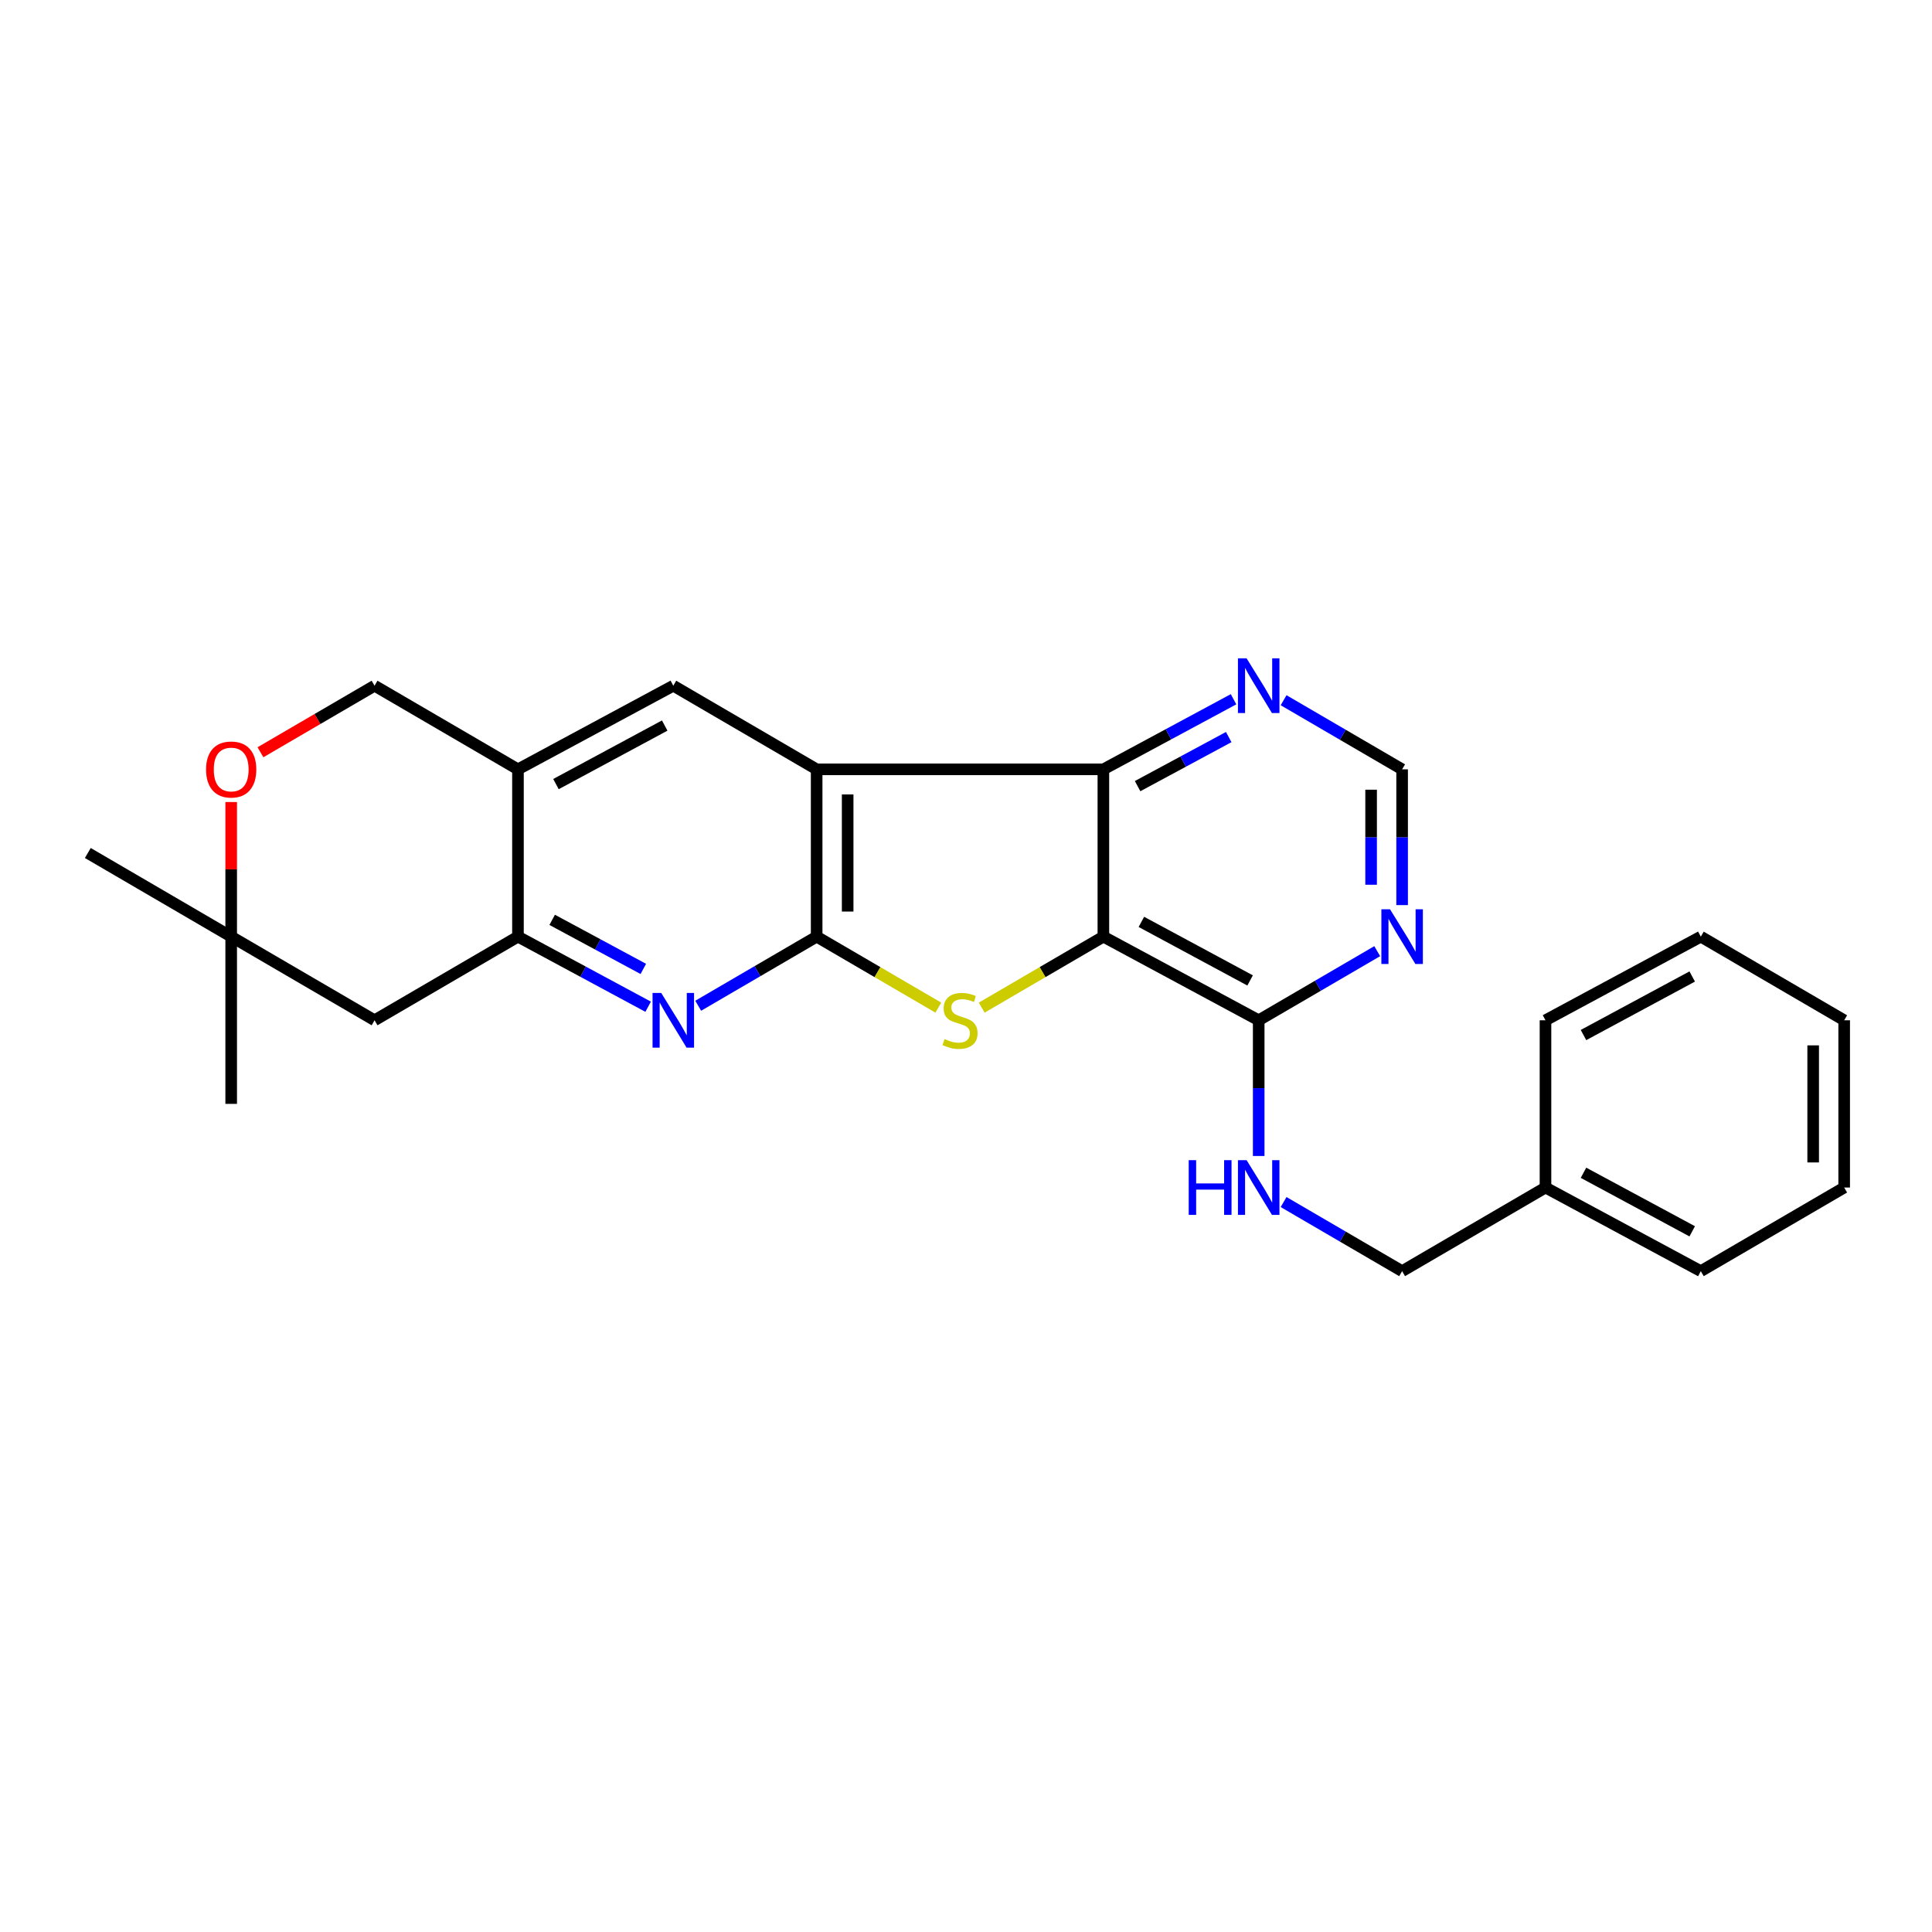 <?xml version='1.0' encoding='iso-8859-1'?>
<svg version='1.1' baseProfile='full'
              xmlns='http://www.w3.org/2000/svg'
                      xmlns:rdkit='http://www.rdkit.org/xml'
                      xmlns:xlink='http://www.w3.org/1999/xlink'
                  xml:space='preserve'
width='1000px' height='1000px' viewBox='0 0 1000 1000'>
<!-- END OF HEADER -->
<rect style='opacity:1.0;fill:#FFFFFF;stroke:none' width='1000' height='1000' x='0' y='0'> </rect>
<path class='bond-0' d='M 422.698,484.804 L 422.698,398.21' style='fill:none;fill-rule:evenodd;stroke:#000000;stroke-width:6px;stroke-linecap:butt;stroke-linejoin:miter;stroke-opacity:1' />
<path class='bond-0' d='M 438.749,471.815 L 438.749,411.199' style='fill:none;fill-rule:evenodd;stroke:#000000;stroke-width:6px;stroke-linecap:butt;stroke-linejoin:miter;stroke-opacity:1' />
<path class='bond-2' d='M 422.698,484.804 L 454.188,503.175' style='fill:none;fill-rule:evenodd;stroke:#000000;stroke-width:6px;stroke-linecap:butt;stroke-linejoin:miter;stroke-opacity:1' />
<path class='bond-2' d='M 454.188,503.175 L 485.678,521.546' style='fill:none;fill-rule:evenodd;stroke:#CCCC00;stroke-width:6px;stroke-linecap:butt;stroke-linejoin:miter;stroke-opacity:1' />
<path class='bond-4' d='M 422.698,484.804 L 392.043,502.69' style='fill:none;fill-rule:evenodd;stroke:#000000;stroke-width:6px;stroke-linecap:butt;stroke-linejoin:miter;stroke-opacity:1' />
<path class='bond-4' d='M 392.043,502.69 L 361.387,520.576' style='fill:none;fill-rule:evenodd;stroke:#0000FF;stroke-width:6px;stroke-linecap:butt;stroke-linejoin:miter;stroke-opacity:1' />
<path class='bond-3' d='M 422.698,398.21 L 571.104,398.21' style='fill:none;fill-rule:evenodd;stroke:#000000;stroke-width:6px;stroke-linecap:butt;stroke-linejoin:miter;stroke-opacity:1' />
<path class='bond-6' d='M 422.698,398.21 L 348.5,354.918' style='fill:none;fill-rule:evenodd;stroke:#000000;stroke-width:6px;stroke-linecap:butt;stroke-linejoin:miter;stroke-opacity:1' />
<path class='bond-1' d='M 571.104,484.804 L 539.619,503.174' style='fill:none;fill-rule:evenodd;stroke:#000000;stroke-width:6px;stroke-linecap:butt;stroke-linejoin:miter;stroke-opacity:1' />
<path class='bond-1' d='M 539.619,503.174 L 508.133,521.545' style='fill:none;fill-rule:evenodd;stroke:#CCCC00;stroke-width:6px;stroke-linecap:butt;stroke-linejoin:miter;stroke-opacity:1' />
<path class='bond-7' d='M 571.104,484.804 L 651.5,528.096' style='fill:none;fill-rule:evenodd;stroke:#000000;stroke-width:6px;stroke-linecap:butt;stroke-linejoin:miter;stroke-opacity:1' />
<path class='bond-7' d='M 590.774,477.165 L 647.051,507.47' style='fill:none;fill-rule:evenodd;stroke:#000000;stroke-width:6px;stroke-linecap:butt;stroke-linejoin:miter;stroke-opacity:1' />
<path class='bond-26' d='M 571.104,484.804 L 571.104,398.21' style='fill:none;fill-rule:evenodd;stroke:#000000;stroke-width:6px;stroke-linecap:butt;stroke-linejoin:miter;stroke-opacity:1' />
<path class='bond-10' d='M 571.104,398.21 L 604.791,380.071' style='fill:none;fill-rule:evenodd;stroke:#000000;stroke-width:6px;stroke-linecap:butt;stroke-linejoin:miter;stroke-opacity:1' />
<path class='bond-10' d='M 604.791,380.071 L 638.478,361.931' style='fill:none;fill-rule:evenodd;stroke:#0000FF;stroke-width:6px;stroke-linecap:butt;stroke-linejoin:miter;stroke-opacity:1' />
<path class='bond-10' d='M 588.82,406.9 L 612.401,394.203' style='fill:none;fill-rule:evenodd;stroke:#000000;stroke-width:6px;stroke-linecap:butt;stroke-linejoin:miter;stroke-opacity:1' />
<path class='bond-10' d='M 612.401,394.203 L 635.981,381.505' style='fill:none;fill-rule:evenodd;stroke:#0000FF;stroke-width:6px;stroke-linecap:butt;stroke-linejoin:miter;stroke-opacity:1' />
<path class='bond-5' d='M 335.477,521.084 L 301.786,502.944' style='fill:none;fill-rule:evenodd;stroke:#0000FF;stroke-width:6px;stroke-linecap:butt;stroke-linejoin:miter;stroke-opacity:1' />
<path class='bond-5' d='M 301.786,502.944 L 268.095,484.804' style='fill:none;fill-rule:evenodd;stroke:#000000;stroke-width:6px;stroke-linecap:butt;stroke-linejoin:miter;stroke-opacity:1' />
<path class='bond-5' d='M 332.979,501.51 L 309.395,488.811' style='fill:none;fill-rule:evenodd;stroke:#0000FF;stroke-width:6px;stroke-linecap:butt;stroke-linejoin:miter;stroke-opacity:1' />
<path class='bond-5' d='M 309.395,488.811 L 285.811,476.113' style='fill:none;fill-rule:evenodd;stroke:#000000;stroke-width:6px;stroke-linecap:butt;stroke-linejoin:miter;stroke-opacity:1' />
<path class='bond-8' d='M 268.095,484.804 L 268.095,398.21' style='fill:none;fill-rule:evenodd;stroke:#000000;stroke-width:6px;stroke-linecap:butt;stroke-linejoin:miter;stroke-opacity:1' />
<path class='bond-11' d='M 268.095,484.804 L 193.87,528.096' style='fill:none;fill-rule:evenodd;stroke:#000000;stroke-width:6px;stroke-linecap:butt;stroke-linejoin:miter;stroke-opacity:1' />
<path class='bond-27' d='M 348.5,354.918 L 268.095,398.21' style='fill:none;fill-rule:evenodd;stroke:#000000;stroke-width:6px;stroke-linecap:butt;stroke-linejoin:miter;stroke-opacity:1' />
<path class='bond-27' d='M 344.048,375.544 L 287.765,405.849' style='fill:none;fill-rule:evenodd;stroke:#000000;stroke-width:6px;stroke-linecap:butt;stroke-linejoin:miter;stroke-opacity:1' />
<path class='bond-9' d='M 651.5,528.096 L 682.173,510.208' style='fill:none;fill-rule:evenodd;stroke:#000000;stroke-width:6px;stroke-linecap:butt;stroke-linejoin:miter;stroke-opacity:1' />
<path class='bond-9' d='M 682.173,510.208 L 712.846,492.32' style='fill:none;fill-rule:evenodd;stroke:#0000FF;stroke-width:6px;stroke-linecap:butt;stroke-linejoin:miter;stroke-opacity:1' />
<path class='bond-13' d='M 651.5,528.096 L 651.5,563.217' style='fill:none;fill-rule:evenodd;stroke:#000000;stroke-width:6px;stroke-linecap:butt;stroke-linejoin:miter;stroke-opacity:1' />
<path class='bond-13' d='M 651.5,563.217 L 651.5,598.338' style='fill:none;fill-rule:evenodd;stroke:#0000FF;stroke-width:6px;stroke-linecap:butt;stroke-linejoin:miter;stroke-opacity:1' />
<path class='bond-16' d='M 268.095,398.21 L 193.87,354.918' style='fill:none;fill-rule:evenodd;stroke:#000000;stroke-width:6px;stroke-linecap:butt;stroke-linejoin:miter;stroke-opacity:1' />
<path class='bond-29' d='M 725.735,468.479 L 725.735,433.345' style='fill:none;fill-rule:evenodd;stroke:#0000FF;stroke-width:6px;stroke-linecap:butt;stroke-linejoin:miter;stroke-opacity:1' />
<path class='bond-29' d='M 725.735,433.345 L 725.735,398.21' style='fill:none;fill-rule:evenodd;stroke:#000000;stroke-width:6px;stroke-linecap:butt;stroke-linejoin:miter;stroke-opacity:1' />
<path class='bond-29' d='M 709.684,457.939 L 709.684,433.345' style='fill:none;fill-rule:evenodd;stroke:#0000FF;stroke-width:6px;stroke-linecap:butt;stroke-linejoin:miter;stroke-opacity:1' />
<path class='bond-29' d='M 709.684,433.345 L 709.684,408.751' style='fill:none;fill-rule:evenodd;stroke:#000000;stroke-width:6px;stroke-linecap:butt;stroke-linejoin:miter;stroke-opacity:1' />
<path class='bond-15' d='M 664.389,362.435 L 695.062,380.322' style='fill:none;fill-rule:evenodd;stroke:#0000FF;stroke-width:6px;stroke-linecap:butt;stroke-linejoin:miter;stroke-opacity:1' />
<path class='bond-15' d='M 695.062,380.322 L 725.735,398.21' style='fill:none;fill-rule:evenodd;stroke:#000000;stroke-width:6px;stroke-linecap:butt;stroke-linejoin:miter;stroke-opacity:1' />
<path class='bond-14' d='M 193.87,528.096 L 119.662,484.804' style='fill:none;fill-rule:evenodd;stroke:#000000;stroke-width:6px;stroke-linecap:butt;stroke-linejoin:miter;stroke-opacity:1' />
<path class='bond-12' d='M 119.662,415.135 L 119.662,449.969' style='fill:none;fill-rule:evenodd;stroke:#FF0000;stroke-width:6px;stroke-linecap:butt;stroke-linejoin:miter;stroke-opacity:1' />
<path class='bond-12' d='M 119.662,449.969 L 119.662,484.804' style='fill:none;fill-rule:evenodd;stroke:#000000;stroke-width:6px;stroke-linecap:butt;stroke-linejoin:miter;stroke-opacity:1' />
<path class='bond-28' d='M 134.81,389.373 L 164.34,372.146' style='fill:none;fill-rule:evenodd;stroke:#FF0000;stroke-width:6px;stroke-linecap:butt;stroke-linejoin:miter;stroke-opacity:1' />
<path class='bond-28' d='M 164.34,372.146 L 193.87,354.918' style='fill:none;fill-rule:evenodd;stroke:#000000;stroke-width:6px;stroke-linecap:butt;stroke-linejoin:miter;stroke-opacity:1' />
<path class='bond-17' d='M 664.389,622.179 L 695.062,640.067' style='fill:none;fill-rule:evenodd;stroke:#0000FF;stroke-width:6px;stroke-linecap:butt;stroke-linejoin:miter;stroke-opacity:1' />
<path class='bond-17' d='M 695.062,640.067 L 725.735,657.954' style='fill:none;fill-rule:evenodd;stroke:#000000;stroke-width:6px;stroke-linecap:butt;stroke-linejoin:miter;stroke-opacity:1' />
<path class='bond-19' d='M 119.662,484.804 L 119.662,571.361' style='fill:none;fill-rule:evenodd;stroke:#000000;stroke-width:6px;stroke-linecap:butt;stroke-linejoin:miter;stroke-opacity:1' />
<path class='bond-20' d='M 119.662,484.804 L 45.455,441.511' style='fill:none;fill-rule:evenodd;stroke:#000000;stroke-width:6px;stroke-linecap:butt;stroke-linejoin:miter;stroke-opacity:1' />
<path class='bond-18' d='M 725.735,657.954 L 799.942,614.662' style='fill:none;fill-rule:evenodd;stroke:#000000;stroke-width:6px;stroke-linecap:butt;stroke-linejoin:miter;stroke-opacity:1' />
<path class='bond-21' d='M 799.942,614.662 L 880.338,657.954' style='fill:none;fill-rule:evenodd;stroke:#000000;stroke-width:6px;stroke-linecap:butt;stroke-linejoin:miter;stroke-opacity:1' />
<path class='bond-21' d='M 819.611,607.024 L 875.888,637.329' style='fill:none;fill-rule:evenodd;stroke:#000000;stroke-width:6px;stroke-linecap:butt;stroke-linejoin:miter;stroke-opacity:1' />
<path class='bond-22' d='M 799.942,614.662 L 799.942,528.096' style='fill:none;fill-rule:evenodd;stroke:#000000;stroke-width:6px;stroke-linecap:butt;stroke-linejoin:miter;stroke-opacity:1' />
<path class='bond-24' d='M 880.338,657.954 L 954.545,614.662' style='fill:none;fill-rule:evenodd;stroke:#000000;stroke-width:6px;stroke-linecap:butt;stroke-linejoin:miter;stroke-opacity:1' />
<path class='bond-23' d='M 799.942,528.096 L 880.338,484.804' style='fill:none;fill-rule:evenodd;stroke:#000000;stroke-width:6px;stroke-linecap:butt;stroke-linejoin:miter;stroke-opacity:1' />
<path class='bond-23' d='M 819.611,535.734 L 875.888,505.429' style='fill:none;fill-rule:evenodd;stroke:#000000;stroke-width:6px;stroke-linecap:butt;stroke-linejoin:miter;stroke-opacity:1' />
<path class='bond-25' d='M 880.338,484.804 L 954.545,528.096' style='fill:none;fill-rule:evenodd;stroke:#000000;stroke-width:6px;stroke-linecap:butt;stroke-linejoin:miter;stroke-opacity:1' />
<path class='bond-30' d='M 954.545,614.662 L 954.545,528.096' style='fill:none;fill-rule:evenodd;stroke:#000000;stroke-width:6px;stroke-linecap:butt;stroke-linejoin:miter;stroke-opacity:1' />
<path class='bond-30' d='M 938.495,601.677 L 938.495,541.081' style='fill:none;fill-rule:evenodd;stroke:#000000;stroke-width:6px;stroke-linecap:butt;stroke-linejoin:miter;stroke-opacity:1' />
<path  class='atom-3' d='M 488.906 537.816
Q 489.226 537.936, 490.546 538.496
Q 491.866 539.056, 493.306 539.416
Q 494.786 539.736, 496.226 539.736
Q 498.906 539.736, 500.466 538.456
Q 502.026 537.136, 502.026 534.856
Q 502.026 533.296, 501.226 532.336
Q 500.466 531.376, 499.266 530.856
Q 498.066 530.336, 496.066 529.736
Q 493.546 528.976, 492.026 528.256
Q 490.546 527.536, 489.466 526.016
Q 488.426 524.496, 488.426 521.936
Q 488.426 518.376, 490.826 516.176
Q 493.266 513.976, 498.066 513.976
Q 501.346 513.976, 505.066 515.536
L 504.146 518.616
Q 500.746 517.216, 498.186 517.216
Q 495.426 517.216, 493.906 518.376
Q 492.386 519.496, 492.426 521.456
Q 492.426 522.976, 493.186 523.896
Q 493.986 524.816, 495.106 525.336
Q 496.266 525.856, 498.186 526.456
Q 500.746 527.256, 502.266 528.056
Q 503.786 528.856, 504.866 530.496
Q 505.986 532.096, 505.986 534.856
Q 505.986 538.776, 503.346 540.896
Q 500.746 542.976, 496.386 542.976
Q 493.866 542.976, 491.946 542.416
Q 490.066 541.896, 487.826 540.976
L 488.906 537.816
' fill='#CCCC00'/>
<path  class='atom-5' d='M 342.24 513.936
L 351.52 528.936
Q 352.44 530.416, 353.92 533.096
Q 355.4 535.776, 355.48 535.936
L 355.48 513.936
L 359.24 513.936
L 359.24 542.256
L 355.36 542.256
L 345.4 525.856
Q 344.24 523.936, 343 521.736
Q 341.8 519.536, 341.44 518.856
L 341.44 542.256
L 337.76 542.256
L 337.76 513.936
L 342.24 513.936
' fill='#0000FF'/>
<path  class='atom-10' d='M 719.475 470.644
L 728.755 485.644
Q 729.675 487.124, 731.155 489.804
Q 732.635 492.484, 732.715 492.644
L 732.715 470.644
L 736.475 470.644
L 736.475 498.964
L 732.595 498.964
L 722.635 482.564
Q 721.475 480.644, 720.235 478.444
Q 719.035 476.244, 718.675 475.564
L 718.675 498.964
L 714.995 498.964
L 714.995 470.644
L 719.475 470.644
' fill='#0000FF'/>
<path  class='atom-11' d='M 645.24 340.758
L 654.52 355.758
Q 655.44 357.238, 656.92 359.918
Q 658.4 362.598, 658.48 362.758
L 658.48 340.758
L 662.24 340.758
L 662.24 369.078
L 658.36 369.078
L 648.4 352.678
Q 647.24 350.758, 646 348.558
Q 644.8 346.358, 644.44 345.678
L 644.44 369.078
L 640.76 369.078
L 640.76 340.758
L 645.24 340.758
' fill='#0000FF'/>
<path  class='atom-13' d='M 106.662 398.29
Q 106.662 391.49, 110.022 387.69
Q 113.382 383.89, 119.662 383.89
Q 125.942 383.89, 129.302 387.69
Q 132.662 391.49, 132.662 398.29
Q 132.662 405.17, 129.262 409.09
Q 125.862 412.97, 119.662 412.97
Q 113.422 412.97, 110.022 409.09
Q 106.662 405.21, 106.662 398.29
M 119.662 409.77
Q 123.982 409.77, 126.302 406.89
Q 128.662 403.97, 128.662 398.29
Q 128.662 392.73, 126.302 389.93
Q 123.982 387.09, 119.662 387.09
Q 115.342 387.09, 112.982 389.89
Q 110.662 392.69, 110.662 398.29
Q 110.662 404.01, 112.982 406.89
Q 115.342 409.77, 119.662 409.77
' fill='#FF0000'/>
<path  class='atom-14' d='M 615.28 600.502
L 619.12 600.502
L 619.12 612.542
L 633.6 612.542
L 633.6 600.502
L 637.44 600.502
L 637.44 628.822
L 633.6 628.822
L 633.6 615.742
L 619.12 615.742
L 619.12 628.822
L 615.28 628.822
L 615.28 600.502
' fill='#0000FF'/>
<path  class='atom-14' d='M 645.24 600.502
L 654.52 615.502
Q 655.44 616.982, 656.92 619.662
Q 658.4 622.342, 658.48 622.502
L 658.48 600.502
L 662.24 600.502
L 662.24 628.822
L 658.36 628.822
L 648.4 612.422
Q 647.24 610.502, 646 608.302
Q 644.8 606.102, 644.44 605.422
L 644.44 628.822
L 640.76 628.822
L 640.76 600.502
L 645.24 600.502
' fill='#0000FF'/>
</svg>
